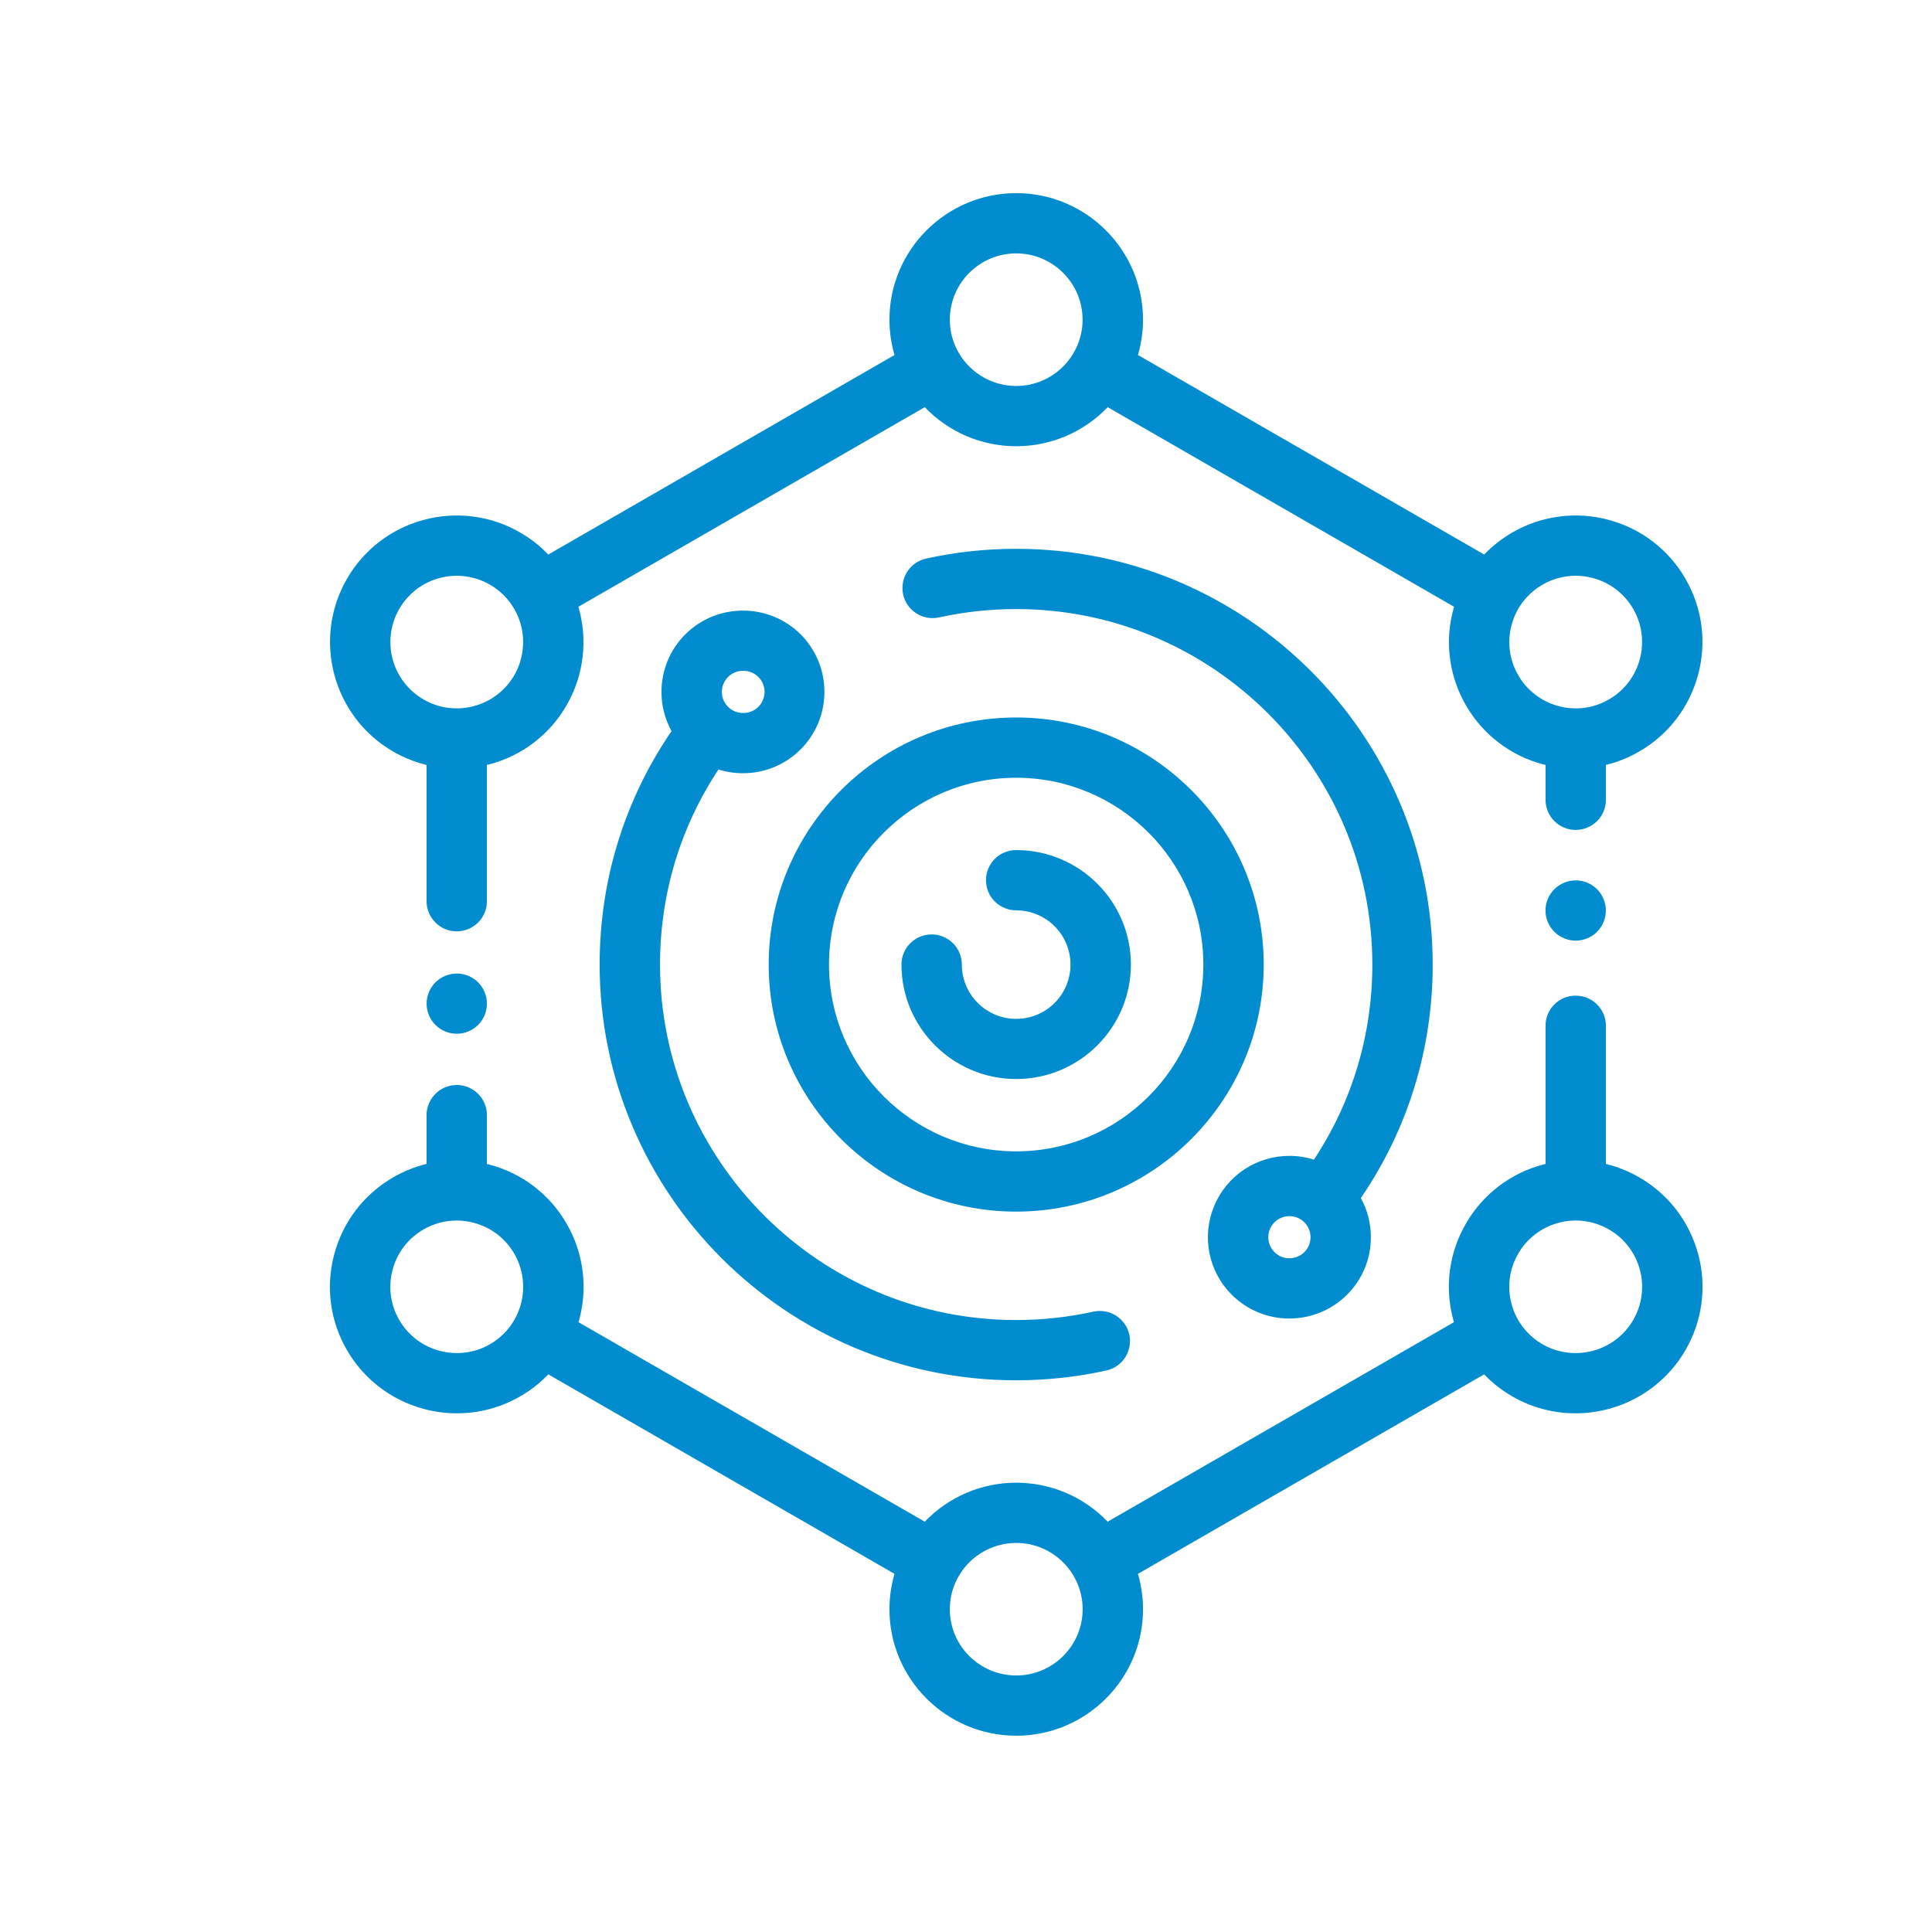 <svg width="32" height="32" viewBox="0 0 32 32" fill="none" xmlns="http://www.w3.org/2000/svg">
<path d="M5.537 20.771C5.608 20.505 5.731 20.256 5.899 20.037C6.067 19.819 6.276 19.636 6.515 19.499C6.687 19.4 6.872 19.325 7.065 19.278V18.47C7.065 18.404 7.078 18.339 7.104 18.279C7.129 18.218 7.166 18.163 7.212 18.117C7.258 18.07 7.313 18.034 7.374 18.009C7.435 17.984 7.5 17.971 7.565 17.971C7.841 17.971 8.065 18.194 8.065 18.47V19.279C8.08 19.283 8.094 19.286 8.109 19.29C8.375 19.36 8.625 19.483 8.844 19.65C9.063 19.818 9.246 20.027 9.384 20.266C9.522 20.504 9.612 20.767 9.648 21.04C9.684 21.313 9.666 21.59 9.594 21.856C9.59 21.871 9.585 21.885 9.581 21.899L15.317 25.204C15.513 25 15.748 24.837 16.008 24.726C16.268 24.615 16.549 24.558 16.832 24.558C17.115 24.558 17.395 24.615 17.655 24.726C17.916 24.837 18.151 25 18.346 25.204L24.083 21.899C24.079 21.885 24.074 21.871 24.07 21.856C23.998 21.591 23.98 21.313 24.015 21.04C24.052 20.767 24.142 20.504 24.28 20.266C24.418 20.027 24.601 19.818 24.82 19.65C25.039 19.483 25.288 19.36 25.555 19.29C25.569 19.286 25.584 19.283 25.599 19.279V16.99C25.599 16.924 25.611 16.859 25.637 16.799C25.662 16.738 25.699 16.683 25.745 16.637C25.792 16.59 25.847 16.553 25.907 16.528C25.968 16.503 26.033 16.491 26.099 16.491C26.375 16.491 26.599 16.714 26.599 16.99V19.278C26.791 19.326 26.976 19.4 27.148 19.499C27.387 19.636 27.597 19.819 27.765 20.037C27.933 20.256 28.056 20.505 28.127 20.772C28.199 21.037 28.217 21.315 28.181 21.588C28.145 21.861 28.055 22.124 27.917 22.362C27.528 23.033 26.821 23.409 26.095 23.409C25.739 23.409 25.378 23.319 25.049 23.129C24.877 23.03 24.719 22.907 24.582 22.764L18.848 26.068C18.902 26.254 18.932 26.45 18.932 26.654C18.932 27.809 17.99 28.749 16.832 28.749C15.674 28.749 14.732 27.809 14.732 26.654C14.732 26.45 14.762 26.254 14.816 26.068L9.082 22.764C8.886 22.968 8.651 23.13 8.391 23.241C8.131 23.352 7.851 23.409 7.569 23.409C6.843 23.409 6.135 23.033 5.747 22.362C5.608 22.124 5.518 21.861 5.482 21.588C5.446 21.315 5.465 21.037 5.537 20.771H5.537ZM25.036 21.598C25.073 21.738 25.137 21.868 25.226 21.983C25.314 22.097 25.423 22.193 25.549 22.265C26.074 22.567 26.748 22.387 27.051 21.863C27.123 21.738 27.171 21.6 27.189 21.457C27.208 21.314 27.199 21.169 27.161 21.03C27.124 20.89 27.059 20.76 26.971 20.645C26.883 20.531 26.774 20.435 26.648 20.363C26.523 20.291 26.385 20.244 26.242 20.225C26.099 20.206 25.953 20.216 25.814 20.254C25.674 20.291 25.543 20.355 25.429 20.442C25.314 20.53 25.218 20.64 25.146 20.765C24.999 21.019 24.96 21.315 25.036 21.598H25.036ZM16.832 27.751C17.438 27.751 17.932 27.259 17.932 26.654C17.932 26.048 17.438 25.556 16.832 25.556C16.225 25.556 15.732 26.048 15.732 26.654C15.732 27.259 16.225 27.751 16.832 27.751ZM7.556 20.216C7.368 20.217 7.183 20.267 7.015 20.363C6.89 20.435 6.78 20.531 6.692 20.645C6.604 20.76 6.54 20.89 6.503 21.03C6.465 21.169 6.455 21.314 6.474 21.457C6.493 21.6 6.54 21.738 6.613 21.863C6.916 22.387 7.59 22.567 8.115 22.265C8.24 22.193 8.35 22.097 8.438 21.983C8.526 21.868 8.59 21.738 8.628 21.598C8.665 21.459 8.675 21.314 8.656 21.171C8.637 21.027 8.59 20.89 8.518 20.765C8.446 20.64 8.349 20.53 8.235 20.442C8.12 20.355 7.989 20.291 7.85 20.254C7.759 20.229 7.666 20.217 7.573 20.216L7.565 20.216L7.556 20.216ZM7.566 16.125C7.434 16.125 7.305 16.178 7.212 16.271C7.119 16.364 7.066 16.492 7.066 16.623C7.066 16.755 7.119 16.883 7.212 16.976C7.306 17.07 7.433 17.122 7.566 17.122C7.697 17.122 7.826 17.069 7.919 16.976C8.012 16.883 8.065 16.756 8.065 16.623C8.065 16.492 8.012 16.363 7.919 16.271C7.825 16.177 7.698 16.125 7.566 16.125ZM26.098 14.582C25.966 14.582 25.839 14.635 25.745 14.728C25.652 14.821 25.598 14.949 25.598 15.081C25.598 15.212 25.652 15.341 25.745 15.434C25.839 15.527 25.966 15.58 26.098 15.58C26.231 15.58 26.358 15.527 26.452 15.434C26.545 15.34 26.598 15.213 26.598 15.081C26.598 14.95 26.545 14.821 26.452 14.728C26.358 14.635 26.231 14.582 26.098 14.582ZM16.832 3.199C15.674 3.199 14.732 4.139 14.732 5.295C14.732 5.498 14.762 5.694 14.816 5.88L9.081 9.185C8.947 9.045 8.791 8.921 8.615 8.82C8.377 8.681 8.113 8.592 7.839 8.556C7.566 8.52 7.288 8.538 7.022 8.61C6.755 8.681 6.505 8.803 6.286 8.971C6.068 9.139 5.884 9.348 5.747 9.587C5.168 10.588 5.513 11.872 6.515 12.45C6.687 12.549 6.873 12.623 7.065 12.67V14.927C7.065 14.993 7.078 15.058 7.104 15.118C7.129 15.179 7.166 15.234 7.212 15.28C7.258 15.327 7.313 15.363 7.374 15.388C7.435 15.414 7.5 15.426 7.565 15.426C7.841 15.426 8.065 15.203 8.065 14.927V12.669C8.08 12.666 8.094 12.663 8.109 12.659C8.375 12.589 8.625 12.466 8.844 12.299C9.063 12.131 9.246 11.922 9.384 11.683C9.525 11.438 9.616 11.167 9.649 10.886C9.683 10.606 9.659 10.321 9.58 10.05L15.317 6.744C15.513 6.949 15.748 7.111 16.008 7.223C16.269 7.334 16.549 7.391 16.832 7.391C17.115 7.391 17.395 7.334 17.655 7.223C17.916 7.111 18.151 6.949 18.347 6.744L24.084 10.05C24.004 10.321 23.98 10.606 24.014 10.886C24.048 11.167 24.139 11.438 24.28 11.682C24.418 11.921 24.601 12.131 24.82 12.298C25.039 12.466 25.289 12.589 25.555 12.659C25.57 12.663 25.584 12.666 25.599 12.669V13.247C25.599 13.38 25.651 13.507 25.745 13.6C25.839 13.694 25.966 13.746 26.099 13.746C26.375 13.746 26.599 13.523 26.599 13.247V12.67C26.791 12.623 26.977 12.548 27.148 12.449C28.151 11.872 28.496 10.587 27.917 9.587C27.78 9.348 27.596 9.138 27.377 8.971C27.159 8.803 26.909 8.681 26.642 8.61C26.376 8.538 26.098 8.52 25.825 8.556C25.551 8.592 25.287 8.681 25.049 8.82C24.877 8.919 24.72 9.042 24.583 9.185L18.848 5.88C18.902 5.694 18.932 5.498 18.932 5.295C18.931 4.139 17.989 3.199 16.832 3.199ZM26.097 9.536C26.193 9.536 26.29 9.549 26.383 9.574C26.523 9.611 26.654 9.675 26.768 9.763C26.883 9.851 26.979 9.96 27.051 10.086C27.197 10.338 27.236 10.638 27.16 10.919C27.085 11.2 26.901 11.44 26.648 11.585C26.523 11.658 26.385 11.705 26.242 11.724C26.099 11.742 25.953 11.733 25.814 11.695C25.674 11.658 25.543 11.594 25.429 11.506C25.314 11.418 25.218 11.309 25.146 11.183C25.074 11.059 25.027 10.921 25.008 10.778C24.99 10.635 24.999 10.489 25.037 10.35C25.074 10.211 25.138 10.08 25.226 9.966C25.314 9.852 25.424 9.756 25.549 9.684C25.715 9.587 25.904 9.537 26.096 9.536H26.097ZM7.281 9.574C7.42 9.537 7.566 9.527 7.709 9.546C7.852 9.565 7.99 9.612 8.115 9.684C8.367 9.829 8.552 10.069 8.627 10.35C8.703 10.632 8.663 10.931 8.518 11.184C8.446 11.309 8.35 11.418 8.235 11.506C8.12 11.594 7.99 11.658 7.85 11.695C7.71 11.733 7.565 11.742 7.422 11.724C7.278 11.705 7.14 11.658 7.015 11.585C6.763 11.44 6.579 11.2 6.503 10.919C6.428 10.638 6.467 10.338 6.613 10.086C6.685 9.961 6.781 9.851 6.895 9.763C7.01 9.675 7.141 9.611 7.281 9.574V9.574ZM16.831 4.197C17.438 4.197 17.931 4.69 17.931 5.295C17.931 5.9 17.438 6.393 16.831 6.393C16.225 6.393 15.732 5.9 15.732 5.295C15.732 4.69 16.225 4.197 16.831 4.197Z" fill="#008CCE"/>
<path d="M13.261 10.507C12.734 9.982 11.878 9.982 11.351 10.507C11.226 10.632 11.126 10.78 11.058 10.944C10.99 11.107 10.956 11.283 10.956 11.46C10.956 11.69 11.014 11.912 11.123 12.109C10.343 13.251 9.932 14.58 9.932 15.976C9.932 19.773 13.027 22.862 16.831 22.862C17.335 22.862 17.837 22.807 18.325 22.7C18.454 22.671 18.567 22.593 18.638 22.481C18.709 22.369 18.733 22.234 18.705 22.105C18.676 21.976 18.597 21.863 18.486 21.792C18.374 21.721 18.239 21.697 18.11 21.725C17.692 21.817 17.262 21.864 16.831 21.864C13.578 21.864 10.932 19.222 10.932 15.976C10.932 14.813 11.266 13.704 11.9 12.745C12.031 12.786 12.168 12.807 12.306 12.807C12.666 12.807 13.005 12.667 13.261 12.412C13.386 12.287 13.485 12.139 13.553 11.975C13.62 11.812 13.655 11.637 13.655 11.46C13.655 11.283 13.62 11.107 13.553 10.944C13.485 10.781 13.386 10.632 13.261 10.507ZM16.831 9.09C16.328 9.09 15.826 9.144 15.339 9.252C15.275 9.266 15.214 9.292 15.16 9.33C15.107 9.367 15.061 9.415 15.026 9.47C14.991 9.526 14.966 9.587 14.955 9.652C14.944 9.716 14.945 9.783 14.959 9.847C14.973 9.911 15 9.971 15.037 10.025C15.075 10.079 15.123 10.124 15.178 10.159C15.233 10.195 15.295 10.219 15.359 10.23C15.424 10.242 15.49 10.24 15.554 10.226C15.973 10.134 16.402 10.088 16.831 10.088C20.084 10.088 22.73 12.729 22.73 15.976C22.73 17.139 22.397 18.248 21.763 19.207C21.631 19.166 21.494 19.145 21.356 19.145C21.09 19.145 20.829 19.223 20.607 19.371C20.385 19.519 20.212 19.729 20.11 19.976C20.007 20.222 19.98 20.493 20.032 20.755C20.084 21.016 20.213 21.257 20.402 21.445C20.527 21.57 20.676 21.669 20.84 21.737C21.004 21.805 21.179 21.839 21.356 21.839C21.533 21.839 21.709 21.804 21.873 21.737C22.037 21.669 22.185 21.57 22.311 21.445C22.436 21.32 22.536 21.172 22.604 21.008C22.672 20.845 22.706 20.669 22.706 20.492C22.706 20.262 22.648 20.04 22.54 19.844C23.32 18.701 23.73 17.372 23.73 15.976C23.73 12.179 20.635 9.09 16.831 9.09V9.09ZM21.356 20.143C21.402 20.143 21.448 20.152 21.49 20.169C21.533 20.187 21.571 20.213 21.604 20.245C21.67 20.311 21.706 20.399 21.706 20.492C21.706 20.585 21.67 20.673 21.604 20.739C21.467 20.875 21.245 20.875 21.109 20.739C21.06 20.69 21.027 20.628 21.013 20.56C21 20.492 21.007 20.422 21.033 20.358C21.06 20.294 21.105 20.24 21.162 20.202C21.22 20.163 21.287 20.143 21.356 20.143V20.143ZM16.831 11.884C14.57 11.884 12.732 13.72 12.732 15.976C12.732 18.232 14.57 20.068 16.831 20.068C19.092 20.068 20.931 18.232 20.931 15.976C20.931 13.72 19.092 11.884 16.831 11.884ZM16.831 12.882C18.54 12.882 19.931 14.27 19.931 15.976C19.931 17.682 18.54 19.07 16.831 19.07C15.122 19.07 13.731 17.682 13.731 15.976C13.731 14.27 15.122 12.882 16.831 12.882H16.831ZM16.831 14.08C16.555 14.08 16.331 14.303 16.331 14.579C16.331 14.644 16.344 14.709 16.369 14.77C16.394 14.831 16.431 14.886 16.478 14.932C16.524 14.978 16.579 15.015 16.64 15.04C16.701 15.065 16.765 15.078 16.831 15.078C17.069 15.078 17.298 15.172 17.467 15.341C17.636 15.509 17.73 15.738 17.731 15.976C17.731 16.215 17.636 16.444 17.468 16.612C17.299 16.781 17.07 16.876 16.831 16.876C16.592 16.876 16.363 16.781 16.195 16.612C16.026 16.444 15.931 16.215 15.931 15.976C15.931 15.91 15.918 15.845 15.893 15.785C15.868 15.724 15.831 15.669 15.784 15.623C15.738 15.576 15.683 15.54 15.622 15.515C15.562 15.49 15.497 15.477 15.431 15.477C15.155 15.477 14.931 15.7 14.931 15.976C14.931 17.021 15.784 17.872 16.831 17.872C17.879 17.872 18.731 17.021 18.731 15.976C18.731 14.93 17.879 14.08 16.831 14.08ZM12.306 11.111C12.353 11.11 12.399 11.118 12.442 11.135C12.486 11.152 12.525 11.177 12.558 11.21C12.592 11.242 12.618 11.281 12.636 11.324C12.654 11.367 12.664 11.413 12.664 11.46C12.664 11.506 12.654 11.552 12.636 11.595C12.618 11.638 12.592 11.677 12.558 11.71C12.525 11.742 12.486 11.768 12.442 11.785C12.399 11.802 12.353 11.81 12.306 11.809C12.26 11.809 12.214 11.8 12.172 11.783C12.13 11.765 12.091 11.739 12.059 11.707C11.992 11.641 11.956 11.553 11.956 11.46C11.956 11.414 11.965 11.368 11.983 11.326C12.001 11.284 12.026 11.245 12.059 11.213C12.091 11.18 12.13 11.154 12.172 11.137C12.215 11.119 12.26 11.11 12.306 11.11V11.111Z" fill="#008CCE"/>
</svg>
